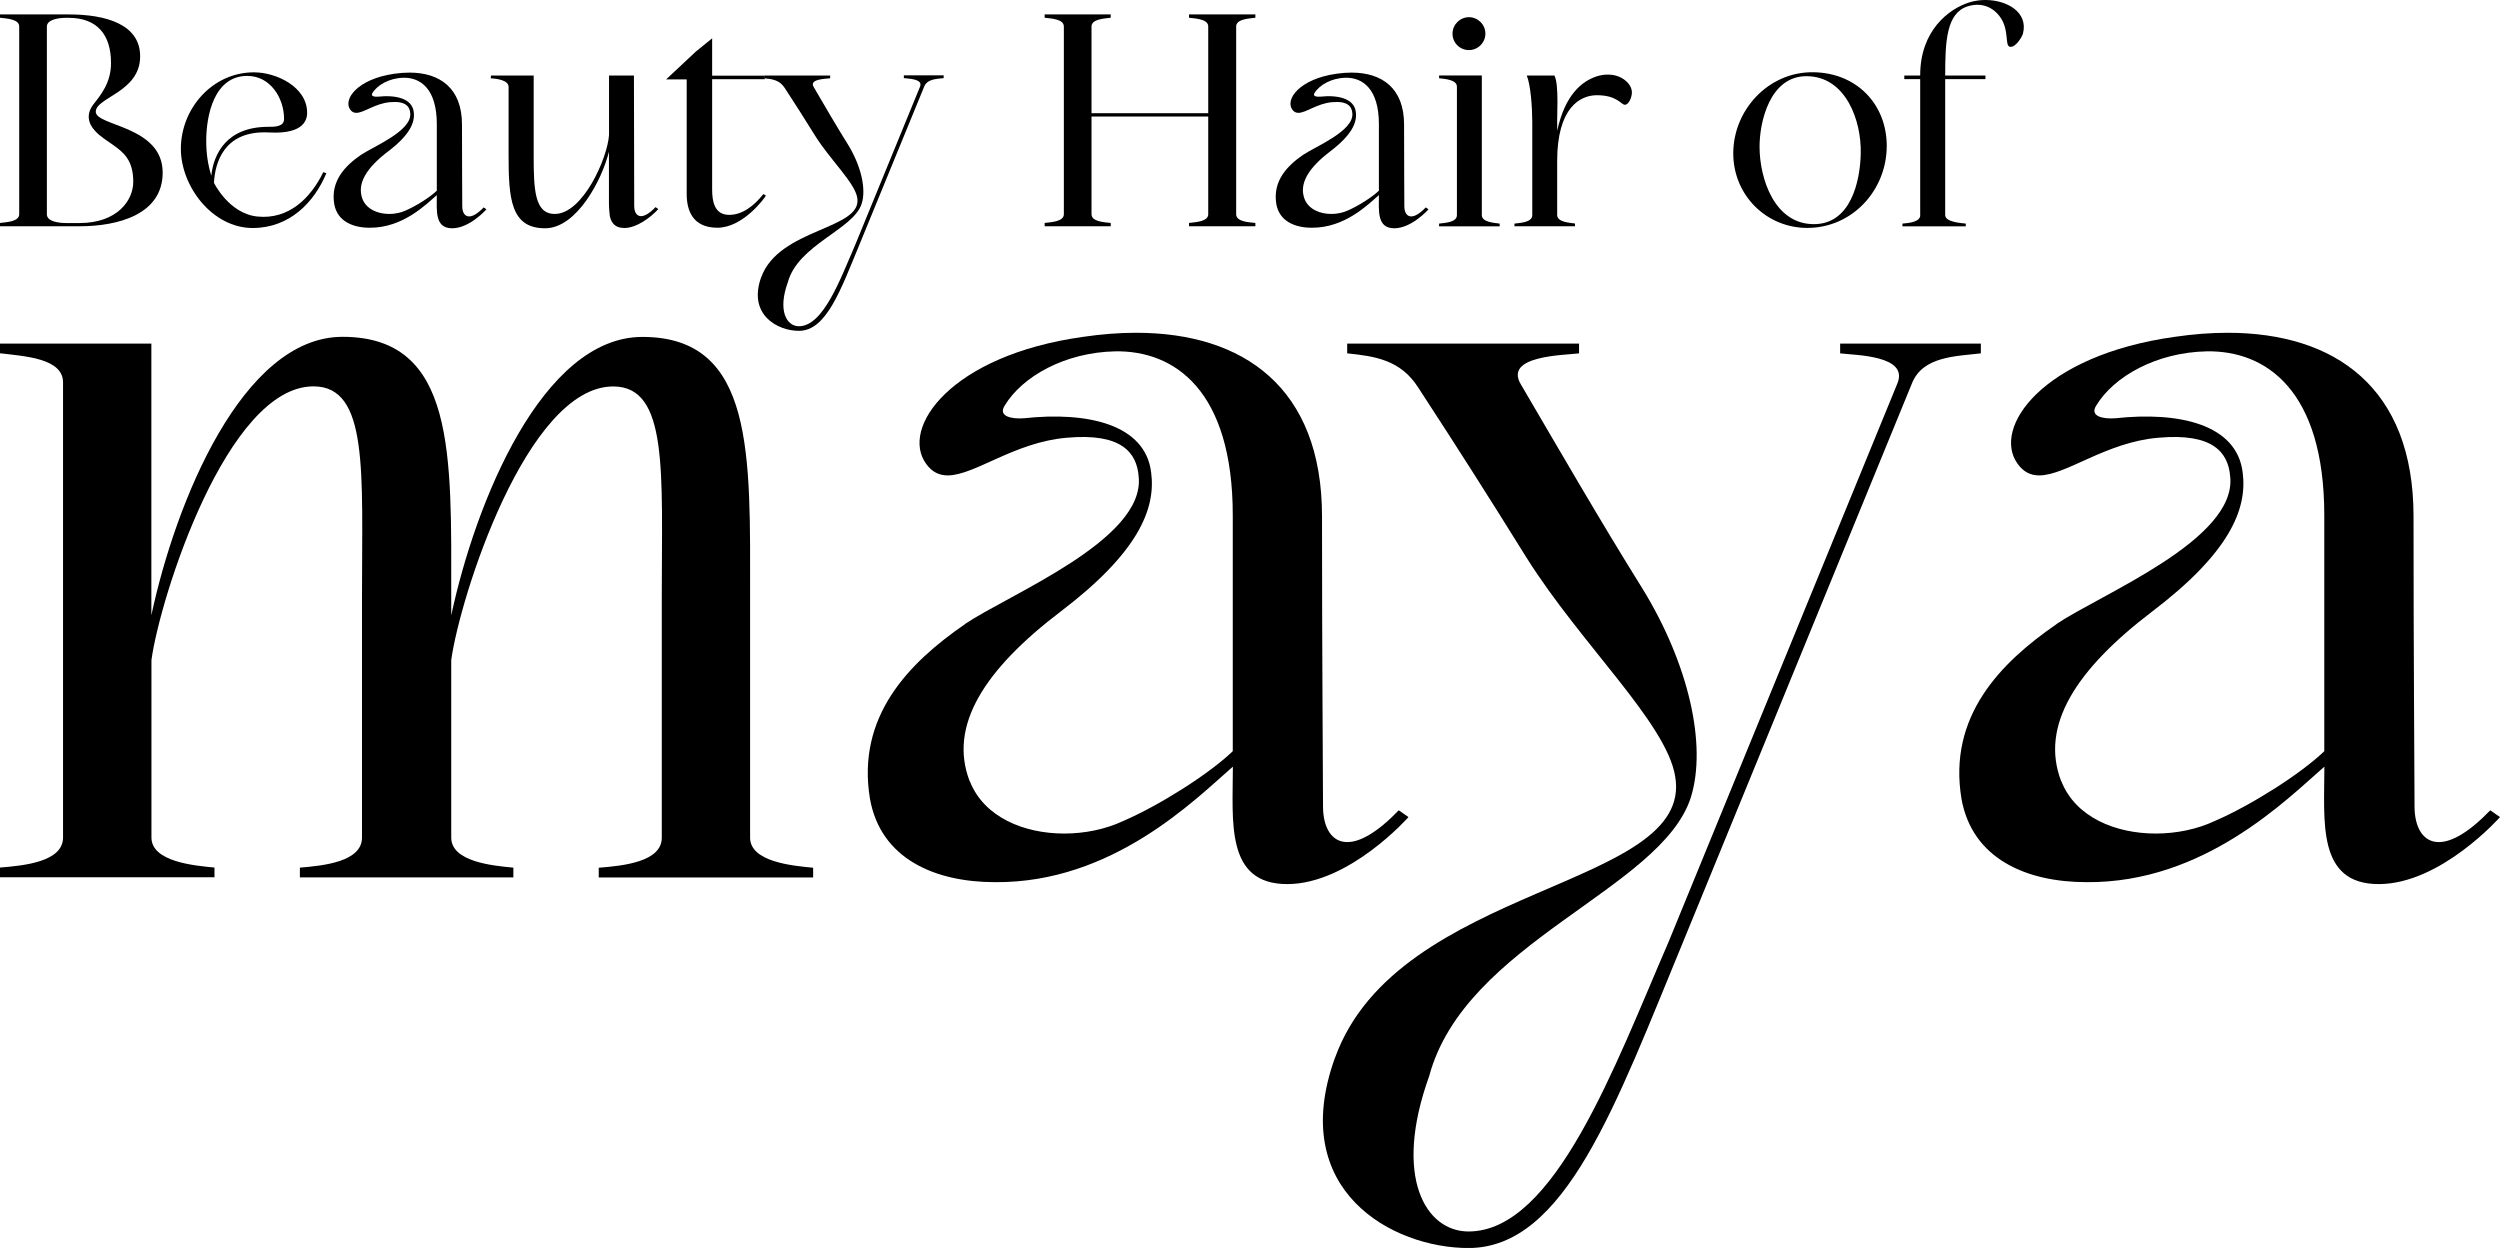 <?xml version="1.0" encoding="UTF-8"?>
<svg id="Layer_2" data-name="Layer 2" xmlns="http://www.w3.org/2000/svg" viewBox="0 0 272.03 135.79">
  <g id="Layer_1-2" data-name="Layer 1">
    <g>
      <g>
        <path d="M0,37.39h16.47v29.56c2.64-12.35,9.92-30.3,20.8-30.3,12.36,0,11.83,12.88,11.83,28.3v2.01c2.64-12.35,9.93-30.3,20.8-30.3,12.25,0,11.72,12.88,11.72,28.3v26.19c0,2.64,4.65,3.06,6.86,3.27v1.06h-23.33v-1.06c2.64-.21,6.86-.63,6.86-3.27v-26.29c0-13.51.74-22.81-5.28-22.81-9.4,0-16.68,22.91-17.63,29.77v19.32c0,2.64,4.54,3.06,6.76,3.27v1.06h-23.23v-1.06c2.53-.21,6.76-.63,6.76-3.27v-26.29c0-13.51.74-22.81-5.28-22.81-9.4,0-16.68,22.91-17.63,29.77v19.32c0,2.64,4.65,3.06,6.86,3.27v1.06H0v-1.06c2.64-.21,6.86-.63,6.86-3.27v-49.52c0-2.64-4.22-2.85-6.86-3.17v-1.06Z"/>
        <path d="M105,67.9c4.86-3.27,19.64-9.18,18.9-16.05-.21-2.64-1.9-4.75-7.81-4.22-5.72.48-10.03,4.1-12.97,4.1-.91,0-1.69-.35-2.34-1.25-2.85-3.9,2.64-11.82,17.1-13.83,1.98-.29,3.9-.44,5.74-.44,11.65,0,20.23,5.93,20.23,19.97,0,16.15.11,27.77.11,31.57,0,2.21.88,3.88,2.64,3.88,1.35,0,3.21-.98,5.6-3.46l1.06.74s-6.44,7.29-13.2,7.29-5.91-6.86-5.91-12.78c-4.12,3.59-13.09,12.67-25.87,12.57-6.54,0-12.46-2.53-13.62-9.08-1.48-8.97,4.22-14.78,10.35-19ZM105.53,85.01c1.54,3.91,5.89,5.69,10.27,5.69,2.25,0,4.51-.47,6.41-1.36,3.91-1.69,9.29-5.07,11.93-7.6v-25.66c0-13.62-6.34-17.95-12.78-17.85-5.49.11-10.14,2.74-12.04,5.91-.74,1.16.74,1.48,2.11,1.37,6.86-.74,13.2.63,13.83,5.91.53,4.01-1.48,8.76-9.82,15.1-8.34,6.34-12.25,12.46-9.93,18.48Z"/>
        <path d="M145.27,115.09c6.87-19,39.12-18.36,37.01-30.61-.95-5.81-10.24-14.36-16.15-23.76-4.54-7.29-7.29-11.61-11.83-18.58-1.9-2.96-4.65-3.38-7.71-3.69v-1.06h25.23v1.06c-1.58.21-8.23.21-6.33,3.38,4.33,7.39,8.66,14.89,13.2,22.17,5.07,8.23,7.08,17.1,5.28,22.81-3.27,10.03-24.55,15.72-28.46,30.29-3.96,11-.37,16.9,4.28,16.9,9.4,0,15.94-18.06,21.75-31.46l24.92-60.82c1.26-3.06-4.54-3.06-6.23-3.27v-1.06h15.31v1.06c-2.74.32-6.33.32-7.5,3.27l-24.92,60.82c-7.29,17.63-12.78,33.26-23.34,33.26-8.23,0-19.75-6.22-14.52-20.7Z"/>
        <path d="M223.77,67.9c4.86-3.27,19.64-9.18,18.9-16.05-.21-2.64-1.9-4.75-7.81-4.22-5.72.48-10.03,4.1-12.97,4.1-.91,0-1.69-.35-2.34-1.25-2.85-3.9,2.64-11.82,17.1-13.83,1.98-.29,3.9-.44,5.74-.44,11.65,0,20.23,5.93,20.23,19.97,0,16.15.11,27.77.11,31.57,0,2.21.88,3.88,2.64,3.88,1.35,0,3.21-.98,5.6-3.46l1.06.74s-6.44,7.29-13.2,7.29-5.91-6.86-5.91-12.78c-4.12,3.59-13.09,12.67-25.87,12.57-6.54,0-12.46-2.53-13.62-9.08-1.48-8.97,4.22-14.78,10.35-19ZM224.3,85.01c1.54,3.91,5.89,5.69,10.27,5.69,2.25,0,4.51-.47,6.41-1.36,3.91-1.69,9.29-5.07,11.93-7.6v-25.66c0-13.62-6.34-17.95-12.78-17.85-5.49.11-10.14,2.74-12.04,5.91-.74,1.16.74,1.48,2.11,1.37,6.86-.74,13.2.63,13.83,5.91.53,4.01-1.48,8.76-9.82,15.1-8.34,6.34-12.25,12.46-9.93,18.48Z"/>
      </g>
      <g>
        <path d="M0,1.57h7.49c4.03,0,7.76,1.07,7.76,4.56,0,3.91-4.83,4.45-4.83,6.03s7.28,1.52,7.28,6.62c0,4.59-4.92,5.84-9.04,5.84H0v-.36c.75-.09,2.09-.15,2.09-.95V2.88c0-.8-1.34-.86-2.09-.95v-.36ZM7.19,24.27h1.46c4.09,0,5.85-2.44,5.85-4.5,0-2.39-1.1-3.22-2.24-4.03-.66-.48-1.34-.86-1.91-1.49-.81-.86-.95-1.88-.21-2.86.81-1.04,1.94-2.36,1.94-4.53,0-3.07-1.49-4.92-4.62-4.92h-.27c-.72,0-2.09.15-2.09.95v20.43c0,.81,1.37.95,2.09.95Z"/>
        <path d="M27.63,7.87c2.44,0,5.79,1.58,5.79,4.41,0,1.04-.72,2.15-3.46,2.15l-1.19-.03c-4.42,0-5.37,3.31-5.49,5.49,0,0,1.61,3.34,4.71,3.67,3.43.36,5.81-2,7.19-4.83l.33.12c-1.31,3.16-4,5.96-8.02,5.96-4.38,0-7.81-4.53-7.81-8.62,0-4.35,3.4-8.32,7.96-8.32ZM22.44,15.32c0,1.39.18,2.58.55,3.8.25-2.36,1.66-5.32,6.19-5.32.72,0,1.73,0,1.73-.86,0-2.27-1.49-4.68-4-4.68-3.61,0-4.47,4.29-4.47,7.07Z"/>
        <path d="M39.3,16.84c1.37-.92,5.55-2.6,5.34-4.53-.06-.75-.54-1.34-2.21-1.19-1.62.14-2.83,1.16-3.66,1.16-.26,0-.48-.1-.66-.35-.8-1.1.75-3.34,4.83-3.91.56-.08,1.1-.12,1.62-.12,3.29,0,5.71,1.68,5.71,5.64,0,4.56.03,7.84.03,8.91,0,.63.25,1.1.75,1.1.38,0,.91-.28,1.58-.98l.3.21s-1.82,2.06-3.73,2.06-1.67-1.94-1.67-3.61c-1.16,1.01-3.7,3.58-7.31,3.55-1.85,0-3.52-.72-3.85-2.57-.42-2.53,1.19-4.17,2.92-5.37ZM39.45,21.67c.44,1.1,1.66,1.61,2.9,1.61.63,0,1.27-.13,1.81-.38,1.1-.48,2.62-1.43,3.37-2.15v-7.25c0-3.85-1.79-5.07-3.61-5.04-1.55.03-2.86.78-3.4,1.67-.21.33.21.42.6.39,1.94-.21,3.73.18,3.9,1.67.15,1.13-.42,2.48-2.77,4.27-2.36,1.79-3.46,3.52-2.8,5.22Z"/>
        <path d="M53.42,8.37v-.15h4.65v8.62c0,3.79.09,6.44,2.3,6.44,3.04,0,5.73-6.05,5.9-8.59v-6.47h2.71l.03,14.2c0,.62.25,1.1.74,1.1.38,0,.91-.28,1.58-.98l.3.21c-.86.95-2.39,2.06-3.7,2.06-1.04,0-1.55-.63-1.61-1.64-.03-.33-.06-.68-.06-1.04v-5.62c-.74,3.01-3.49,8.33-6.95,8.33-3.76,0-3.97-3.28-3.97-7.99v-7.4c0-.75-1.37-.9-1.94-.93v-.15Z"/>
        <path d="M75.73,5.6l1.76-1.43v4.06h5.73v.39h-5.73v12.02c0,1.25.24,2.74,1.85,2.74,1.43,0,2.68-.95,3.73-2.27l.27.18c-.21.36-2.53,3.49-5.28,3.49s-3.34-1.97-3.34-3.67v-12.47h-2.24l3.25-3.04Z"/>
        <path d="M82.83,30.17c1.94-5.37,11.05-5.18,10.45-8.65-.27-1.64-2.89-4.06-4.56-6.71-1.28-2.06-2.06-3.28-3.34-5.25-.54-.83-1.31-.95-2.18-1.04v-.3h7.13v.3c-.45.06-2.33.06-1.79.95,1.22,2.09,2.44,4.2,3.73,6.26,1.43,2.33,2,4.83,1.49,6.44-.92,2.83-6.93,4.44-8.04,8.56-1.12,3.11-.11,4.77,1.21,4.77,2.65,0,4.5-5.1,6.14-8.89l7.04-17.18c.36-.86-1.28-.86-1.76-.93v-.3h4.33v.3c-.77.09-1.79.09-2.12.93l-7.04,17.18c-2.06,4.98-3.61,9.39-6.59,9.39-2.33,0-5.58-1.76-4.1-5.85Z"/>
        <path d="M120.86,1.57v.36c-.72.09-2.09.15-2.09.95v9.44h12.7V2.88c0-.8-1.34-.86-2.09-.95v-.36h7.22v.36c-.75.09-2.09.15-2.09.95v20.43c0,.81,1.34.87,2.09.95v.36h-7.22v-.36c.75-.09,2.09-.15,2.09-.95v-10.63h-12.7v10.63c0,.81,1.37.87,2.09.95v.36h-7.19v-.36c.75-.09,2.09-.15,2.09-.95V2.88c0-.8-1.34-.86-2.09-.95v-.36h7.19Z"/>
        <path d="M141.81,16.84c1.37-.92,5.55-2.6,5.34-4.53-.06-.75-.54-1.34-2.21-1.19-1.62.14-2.83,1.16-3.66,1.16-.26,0-.48-.1-.66-.35-.8-1.1.75-3.34,4.83-3.91.56-.08,1.1-.12,1.62-.12,3.29,0,5.71,1.68,5.71,5.64,0,4.56.03,7.84.03,8.91,0,.63.25,1.1.75,1.1.38,0,.91-.28,1.58-.98l.3.21s-1.82,2.06-3.73,2.06-1.67-1.94-1.67-3.61c-1.16,1.01-3.7,3.58-7.31,3.55-1.85,0-3.52-.72-3.85-2.57-.42-2.53,1.19-4.17,2.92-5.37ZM141.96,21.67c.44,1.1,1.66,1.61,2.9,1.61.63,0,1.27-.13,1.81-.38,1.1-.48,2.62-1.43,3.37-2.15v-7.25c0-3.85-1.79-5.07-3.61-5.04-1.55.03-2.86.78-3.4,1.67-.21.33.21.42.6.39,1.94-.21,3.73.18,3.9,1.67.15,1.13-.42,2.48-2.77,4.27-2.36,1.79-3.46,3.52-2.8,5.22Z"/>
        <path d="M161.24,8.22v15.18c0,.78,1.31.84,1.94.93v.3h-6.59v-.3c.74-.09,1.94-.15,1.94-.93v-13.96c0-.75-1.19-.84-1.94-.93v-.3h4.65ZM158.05,3.66c0-.98.81-1.79,1.79-1.79s1.79.81,1.79,1.79-.81,1.79-1.79,1.79-1.79-.78-1.79-1.79Z"/>
        <path d="M164.79,24.33c.75-.09,1.94-.15,1.94-.93v-10.14c0-1.55-.18-4.06-.6-5.04h3.01c.27.51.33,1.67.33,2.86l-.03,1.97v1.18c.87-3.97,2.71-5.4,4.32-5.93.39-.12.75-.18,1.1-.18h.21c1.4.03,2.5.99,2.5,1.94,0,.51-.33,1.34-.77,1.34-.39,0-.83-1.04-3.04-1.04-1.82,0-4.32,1.34-4.32,7.16v5.87c0,.78,1.31.84,1.94.93v.3h-6.59v-.3Z"/>
        <path d="M188.6,16.69c0-4.71,3.79-8.83,8.59-8.83s8.11,3.46,8.11,8.02c0,4.8-3.73,8.92-8.65,8.92-4.44,0-8.05-3.55-8.05-8.11ZM197.37,24.39c4,0,5.04-4.62,5.1-7.69.09-3.55-1.61-8.41-5.91-8.41-4,0-5.1,5.01-5.1,7.66,0,3.52,1.64,8.44,5.91,8.44Z"/>
        <path d="M208.94,23.4v-14.79h-1.73v-.39h1.73v-.03c0-4.86,3.1-7.22,5.34-7.93.55-.17,1.15-.26,1.75-.26,2.35,0,4.67,1.32,4.1,3.63-.03.24-.77,1.58-1.43,1.46-.6-.12,0-1.91-1.16-3.37-.57-.73-1.39-1.2-2.37-1.2-.34,0-.71.06-1.09.18-2.27.74-2.42,3.76-2.42,7.49v.03h4.38v.39h-4.38v14.79c0,.75,1.61.86,2.24.93v.3h-6.89v-.3c.75-.06,1.94-.18,1.94-.93Z"/>
      </g>
    </g>
  </g>
</svg>